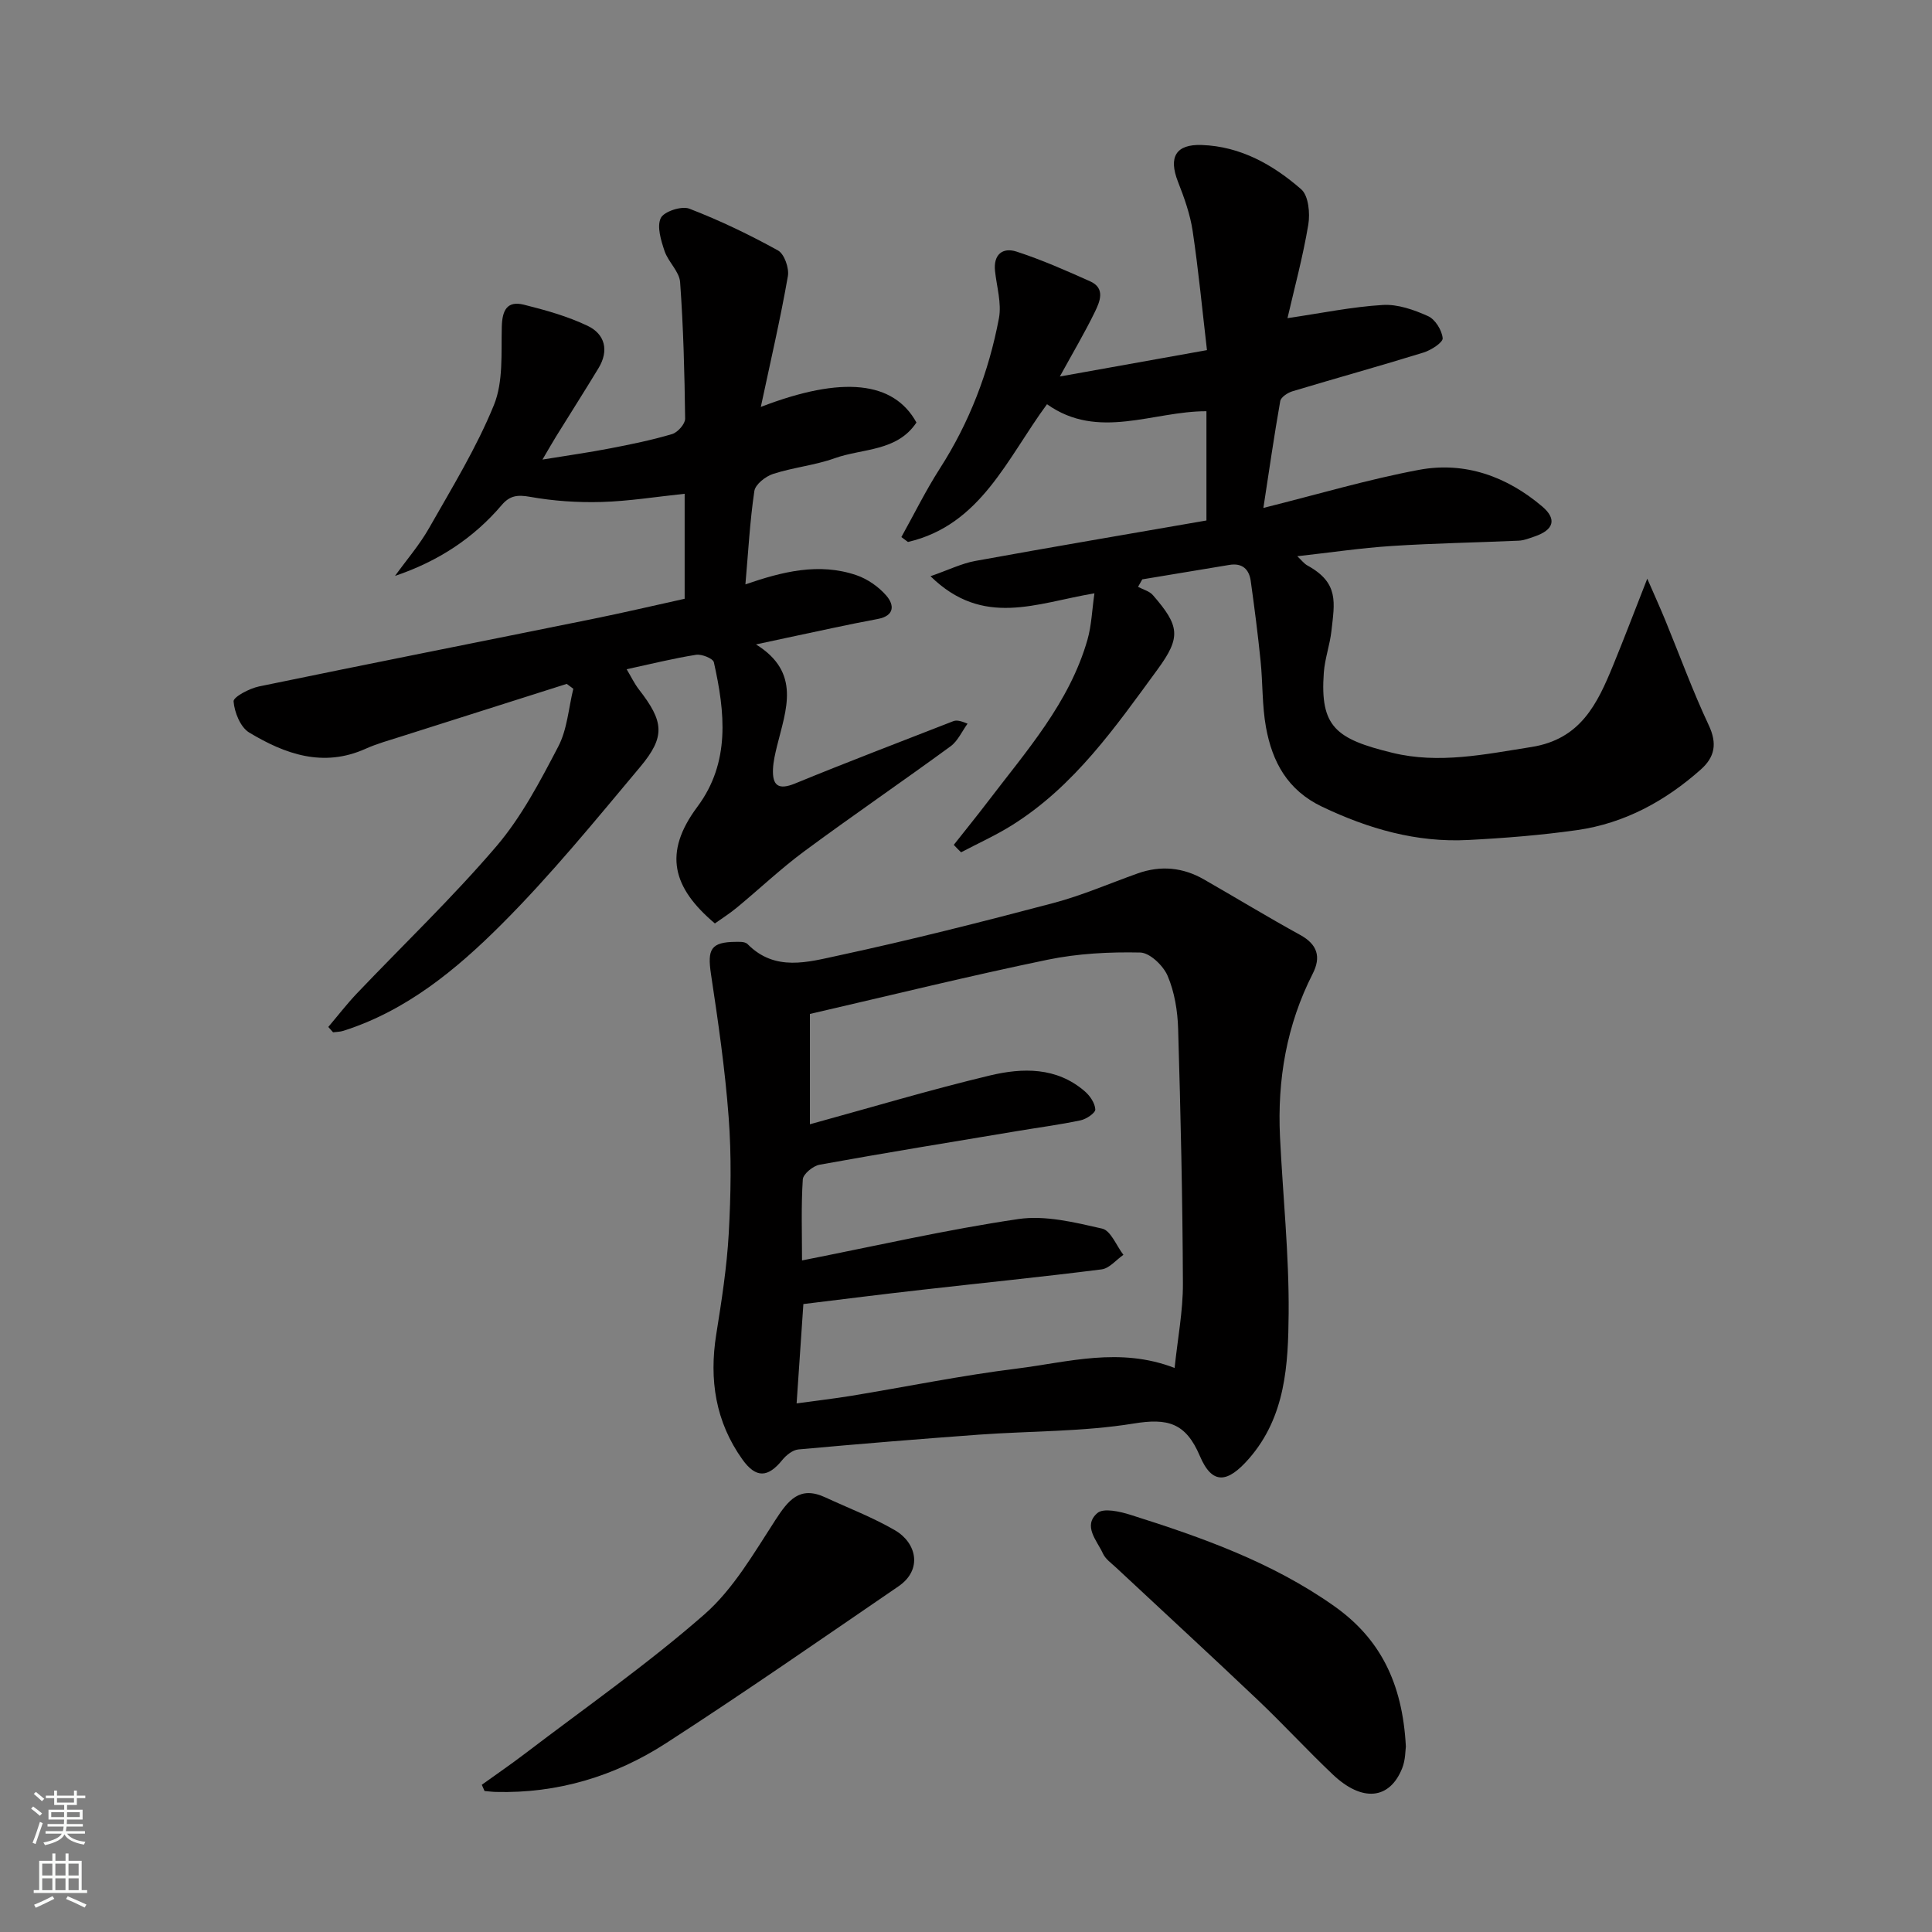 <svg enable-background="new 0 0 400 400" viewBox="0 0 400 400" xmlns="http://www.w3.org/2000/svg"><rect x="0" y="0" width="400" height="400" fill="#808080" stroke="none"/><g fill="#010000"><path d="m152.39 195c.22.04 1.75-.18 2.4.48 5.69 5.76 12.54 3.69 18.81 2.35 14.92-3.21 29.74-6.97 44.5-10.87 5.94-1.57 11.63-4.06 17.45-6.13 4.76-1.69 9.36-1.26 13.72 1.25 6.65 3.81 13.21 7.8 19.92 11.49 3.59 1.97 4.35 4.57 2.6 8.01-5.42 10.64-7.35 21.97-6.78 33.79.59 12.19 1.89 24.38 1.79 36.56-.09 10.55-.6 21.34-8.22 30.07-4.44 5.09-7.61 5.46-10.16-.55-2.94-6.92-6.7-7.87-13.73-6.72-10.52 1.71-21.34 1.53-32.03 2.3-12.46.91-24.92 1.93-37.36 3.06-1.18.11-2.52 1.18-3.33 2.18-2.98 3.69-5.46 3.81-8.26-.1-5.58-7.81-6.91-16.52-5.42-25.9 1.11-6.94 2.2-13.92 2.59-20.92.44-7.99.58-16.07-.02-24.04-.74-9.94-2.18-19.83-3.67-29.7-.74-5.03-.08-6.59 5.2-6.61zm13.94 74.99c-.5 7.28-.95 13.9-1.4 20.57 4.18-.58 7.77-.99 11.32-1.57 11.43-1.88 22.8-4.22 34.29-5.64 10.59-1.32 21.25-4.53 32.65-.13.64-6.13 1.74-11.79 1.72-17.44-.07-17.6-.47-35.19-.99-52.78-.11-3.69-.74-7.59-2.17-10.95-.9-2.12-3.69-4.8-5.68-4.84-6.38-.14-12.92.2-19.17 1.49-16.23 3.36-32.34 7.33-49.22 11.23v22.84c12.49-3.43 24.78-7.11 37.25-10.1 6.78-1.62 13.83-1.78 19.67 3.28 1.07.92 2.1 2.44 2.17 3.74.04.73-1.85 2.01-3.04 2.26-4.3.91-8.68 1.48-13.03 2.21-13.68 2.28-27.36 4.51-41.01 6.98-1.35.24-3.4 1.92-3.48 3.04-.36 5.54-.16 11.13-.16 16.78 15.37-3.03 29.99-6.39 44.79-8.57 5.6-.82 11.68.69 17.35 1.98 1.79.41 2.95 3.55 4.4 5.43-1.5 1.04-2.9 2.8-4.51 3.01-12.36 1.57-24.77 2.81-37.15 4.22-8.23.92-16.46 1.97-24.6 2.96z"/><path d="m197.47 174.92c2.35-2.98 4.75-5.93 7.05-8.95 7.99-10.5 16.89-20.46 20.63-33.53.84-2.95.94-6.11 1.44-9.6-12.09 2.03-23.02 7.15-33.94-3.54 3.81-1.33 6.46-2.65 9.26-3.16 15.87-2.89 31.78-5.58 47.87-8.38 0-7.46 0-14.74 0-22.62-11.04-.03-22.38 6.1-33.01-1.45-8.28 11.23-13.71 25.02-28.79 28.52-.45-.34-.91-.68-1.36-1.02 2.63-4.72 5.02-9.59 7.93-14.13 6.17-9.6 10.17-20.05 12.27-31.18.58-3.09-.46-6.5-.81-9.76-.37-3.43 1.57-4.96 4.45-4.03 5.2 1.69 10.25 3.92 15.25 6.16 3.19 1.43 2.01 4.18.99 6.29-2.11 4.34-4.58 8.5-7.27 13.41 10.66-1.91 20.38-3.66 30.46-5.46-.96-8.2-1.74-16.45-2.96-24.64-.52-3.49-1.75-6.93-3.05-10.24-1.98-5.07-.46-7.78 4.93-7.59 8.04.28 14.77 4.09 20.59 9.17 1.52 1.32 1.86 4.96 1.47 7.32-1.12 6.68-2.9 13.25-4.31 19.36 7.03-1.03 13.35-2.35 19.73-2.73 3.09-.19 6.46 1 9.37 2.31 1.48.66 2.87 2.91 3.03 4.57.08.88-2.4 2.49-3.97 2.97-9.01 2.79-18.1 5.3-27.13 8.02-.99.3-2.38 1.21-2.53 2.03-1.27 7.18-2.3 14.39-3.49 22.12 11.37-2.84 21.68-5.91 32.2-7.88 9.5-1.78 18.19 1.35 25.53 7.58 3.11 2.64 2.38 4.87-1.6 6.22-1.07.36-2.16.81-3.26.86-8.76.39-17.54.53-26.29 1.1-6.37.41-12.7 1.36-19.56 2.12.86.8 1.39 1.53 2.1 1.92 6.61 3.62 5.61 7.72 4.97 13.54-.32 2.91-1.37 5.74-1.58 8.65-.81 11.22 2.49 13.73 14.2 16.59 9.63 2.35 19.15.32 28.78-1.2 10.2-1.61 13.65-8.94 16.92-16.91 2.26-5.5 4.37-11.07 7.07-17.94 1.68 3.86 2.77 6.25 3.76 8.68 2.97 7.22 5.64 14.58 8.96 21.64 1.8 3.83 1.27 6.61-1.66 9.21-7.36 6.53-15.78 11.12-25.57 12.52-7.47 1.06-15.02 1.66-22.56 2.05-10.7.56-20.63-2.3-30.28-6.9-7.16-3.42-10.29-9.29-11.59-16.42-.82-4.5-.65-9.18-1.12-13.76-.56-5.53-1.27-11.05-2.04-16.56-.34-2.43-1.77-3.76-4.43-3.31-6.01 1.01-12.01 2-18.02 2.99-.29.52-.59 1.03-.88 1.55 1.04.56 2.35.88 3.07 1.71 5.54 6.37 5.87 8.69.99 15.36-8.73 11.93-17.23 24.17-30.09 32.24-3.38 2.13-7.06 3.78-10.61 5.65-.51-.48-1.01-1.01-1.51-1.54z"/><path d="m157.52 84.25c16.92-6.52 27.53-5.31 32.22 3.23-4.03 6.04-11.13 5.32-16.92 7.39-4.11 1.47-8.59 1.9-12.76 3.25-1.57.51-3.68 2.17-3.88 3.55-.93 6.27-1.26 12.62-1.85 19.32 7.59-2.62 15.21-4.56 22.99-1.9 2.31.79 4.63 2.41 6.22 4.27 1.63 1.91 1.7 4.14-1.84 4.8-6.23 1.15-12.41 2.55-18.61 3.85-1.87.39-3.74.8-6.57 1.41 9.41 5.83 6.2 13.52 4.36 21.02-.38 1.57-.77 3.18-.84 4.78-.15 3.41 1.1 4.42 4.58 2.99 10.84-4.45 21.79-8.62 32.7-12.88.59-.23 1.27-.23 3 .5-1.15 1.58-2.01 3.58-3.51 4.68-10.01 7.32-20.25 14.32-30.23 21.69-4.88 3.61-9.32 7.82-14.01 11.7-1.47 1.22-3.1 2.25-4.56 3.29-8.75-7.39-10.78-14.56-3.63-24.15 6.87-9.22 5.73-19.59 3.42-29.92-.18-.79-2.52-1.74-3.69-1.55-4.65.73-9.23 1.88-14.37 2.99.9 1.49 1.58 2.94 2.53 4.17 5.17 6.65 5.56 9.74.26 16.07-9.31 11.11-18.51 22.4-28.74 32.62-9.35 9.34-19.68 17.87-32.73 22.01-.67.21-1.4.2-2.1.3-.33-.37-.66-.74-.99-1.11 1.95-2.3 3.8-4.7 5.87-6.89 9.66-10.15 19.83-19.87 28.92-30.5 5.21-6.1 9.06-13.47 12.81-20.64 1.87-3.56 2.14-7.96 3.13-11.99-.45-.34-.9-.67-1.36-1.01-11.42 3.62-22.84 7.24-34.25 10.88-2.48.79-5.02 1.49-7.39 2.55-8.77 3.95-16.68 1.12-24.11-3.36-1.81-1.09-3.05-4.17-3.23-6.44-.07-.92 3.28-2.69 5.27-3.1 22.97-4.75 45.98-9.29 68.97-13.95 6.38-1.29 12.72-2.78 19.15-4.2 0-7.42 0-14.52 0-21.74-5.91.62-11.56 1.54-17.23 1.7-4.93.14-9.95-.2-14.8-1.07-2.59-.46-4.18-.26-5.85 1.71-5.82 6.84-13.14 11.64-22.09 14.67 2.38-3.3 5.08-6.42 7.07-9.93 4.74-8.35 9.81-16.61 13.41-25.45 1.97-4.84 1.49-10.77 1.63-16.22.09-3.38 1.08-5.42 4.56-4.56 4.49 1.12 9.03 2.39 13.19 4.37 3.64 1.73 4.48 5.14 2.27 8.78-2.87 4.74-5.86 9.42-8.78 14.14-.76 1.23-1.47 2.49-2.82 4.78 5.32-.87 9.69-1.48 14.01-2.32 4.31-.83 8.63-1.71 12.83-2.96 1.16-.34 2.71-2.1 2.7-3.18-.12-9.43-.36-18.87-1.04-28.27-.16-2.22-2.47-4.19-3.23-6.47-.73-2.19-1.62-5.05-.77-6.81.65-1.35 4.31-2.55 5.9-1.94 6.31 2.43 12.44 5.38 18.36 8.65 1.32.73 2.35 3.68 2.05 5.34-1.53 8.76-3.55 17.44-5.6 27.06z"/><path d="m99.75 369.52c2.99-2.15 6.04-4.24 8.97-6.47 12.46-9.5 25.36-18.51 37.12-28.81 5.99-5.25 10.23-12.66 14.66-19.48 2.67-4.12 5.03-7.22 10.36-4.75 4.84 2.24 9.88 4.16 14.47 6.84 4.42 2.58 5.75 8.13.68 11.59-15.99 10.93-31.9 22-48.16 32.5-10.59 6.83-22.42 10.4-35.21 10.06-.77-.02-1.55-.13-2.32-.19-.19-.44-.38-.87-.57-1.29z"/><path d="m291.07 361.6c-.11.69-.06 2.75-.77 4.51-2.6 6.49-8.28 7.04-14.35 1.29-5.31-5.03-10.27-10.44-15.57-15.47-9.7-9.21-19.56-18.27-29.33-27.4-.97-.9-2.18-1.75-2.7-2.89-1.23-2.69-4.22-5.72-1.15-8.38 1.27-1.1 4.69-.32 6.89.38 14.75 4.66 29.25 9.79 42.1 18.86 9.43 6.65 14.18 15.77 14.88 29.1z"/></g><path d="m6.44 374.46.42-.45c.65.47 1.27.95 1.85 1.44l-.45.49c-.65-.56-1.25-1.06-1.82-1.48m.93 7.33-.63-.26c.55-1.36 1.05-2.8 1.52-4.33.19.1.38.19.59.27-.46 1.29-.95 2.73-1.48 4.32m-.38-10.38.44-.42c.43.34 1.01.82 1.74 1.44l-.49.49c-.53-.51-1.09-1.01-1.69-1.51m2.5.35h1.72v-1.04h.59v1.04h3.52v-1.04h.59v1.04h1.75v.53h-1.75v1.42h-2.03v.97h3.22v2.03h-3.24c0 .35-.01.66-.03.93h3.32v.53h-3.37c-.03.27-.08.58-.15.94h3.96v.53h-3.71c.67.92 1.93 1.48 3.79 1.68-.13.24-.23.44-.29.59-2.13-.38-3.48-1.08-4.04-2.12-.43.97-1.77 1.72-4.03 2.23-.09-.19-.2-.37-.33-.55 2.1-.42 3.37-1.03 3.81-1.83h-3.36v-.53h3.58c.08-.29.13-.61.16-.94h-3.33v-.53h3.39c.02-.27.04-.58.04-.93h-3.23v-2.03h3.25v-.97h-2.07v-1.42h-1.73zm1.12 3.44v1h2.65c.01-.3.02-.44.01-.4v-.25-.35zm1.19-2h3.52v-.91h-3.52zm4.71 2h-2.63v.59c0 .15-.01.28-.01.4h2.64z" fill="#fafbfa"/><path d="m13.56 383.74h.63v1.52h2.72v6.07h1.13v.6h-11.06v-.6h1.13v-6.07h2.73v-1.52h.63v1.52h2.1v-1.52zm-2.69 8.83.38.56c-1.24.63-2.53 1.25-3.85 1.85-.1-.21-.21-.42-.34-.63 1.36-.55 2.63-1.15 3.81-1.78m-2.13-4.27h2.1v-2.45h-2.1zm0 3.04h2.1v-2.46h-2.1zm2.72-3.04h2.1v-2.45h-2.1zm0 3.04h2.1v-2.46h-2.1zm6.07 3.6c-1.41-.71-2.7-1.3-3.86-1.78l.35-.56c1.45.62 2.75 1.19 3.88 1.72zm-1.25-9.09h-2.1v2.45h2.1zm-2.09 5.49h2.1v-2.46h-2.1z" fill="#fafbfa"/></svg>